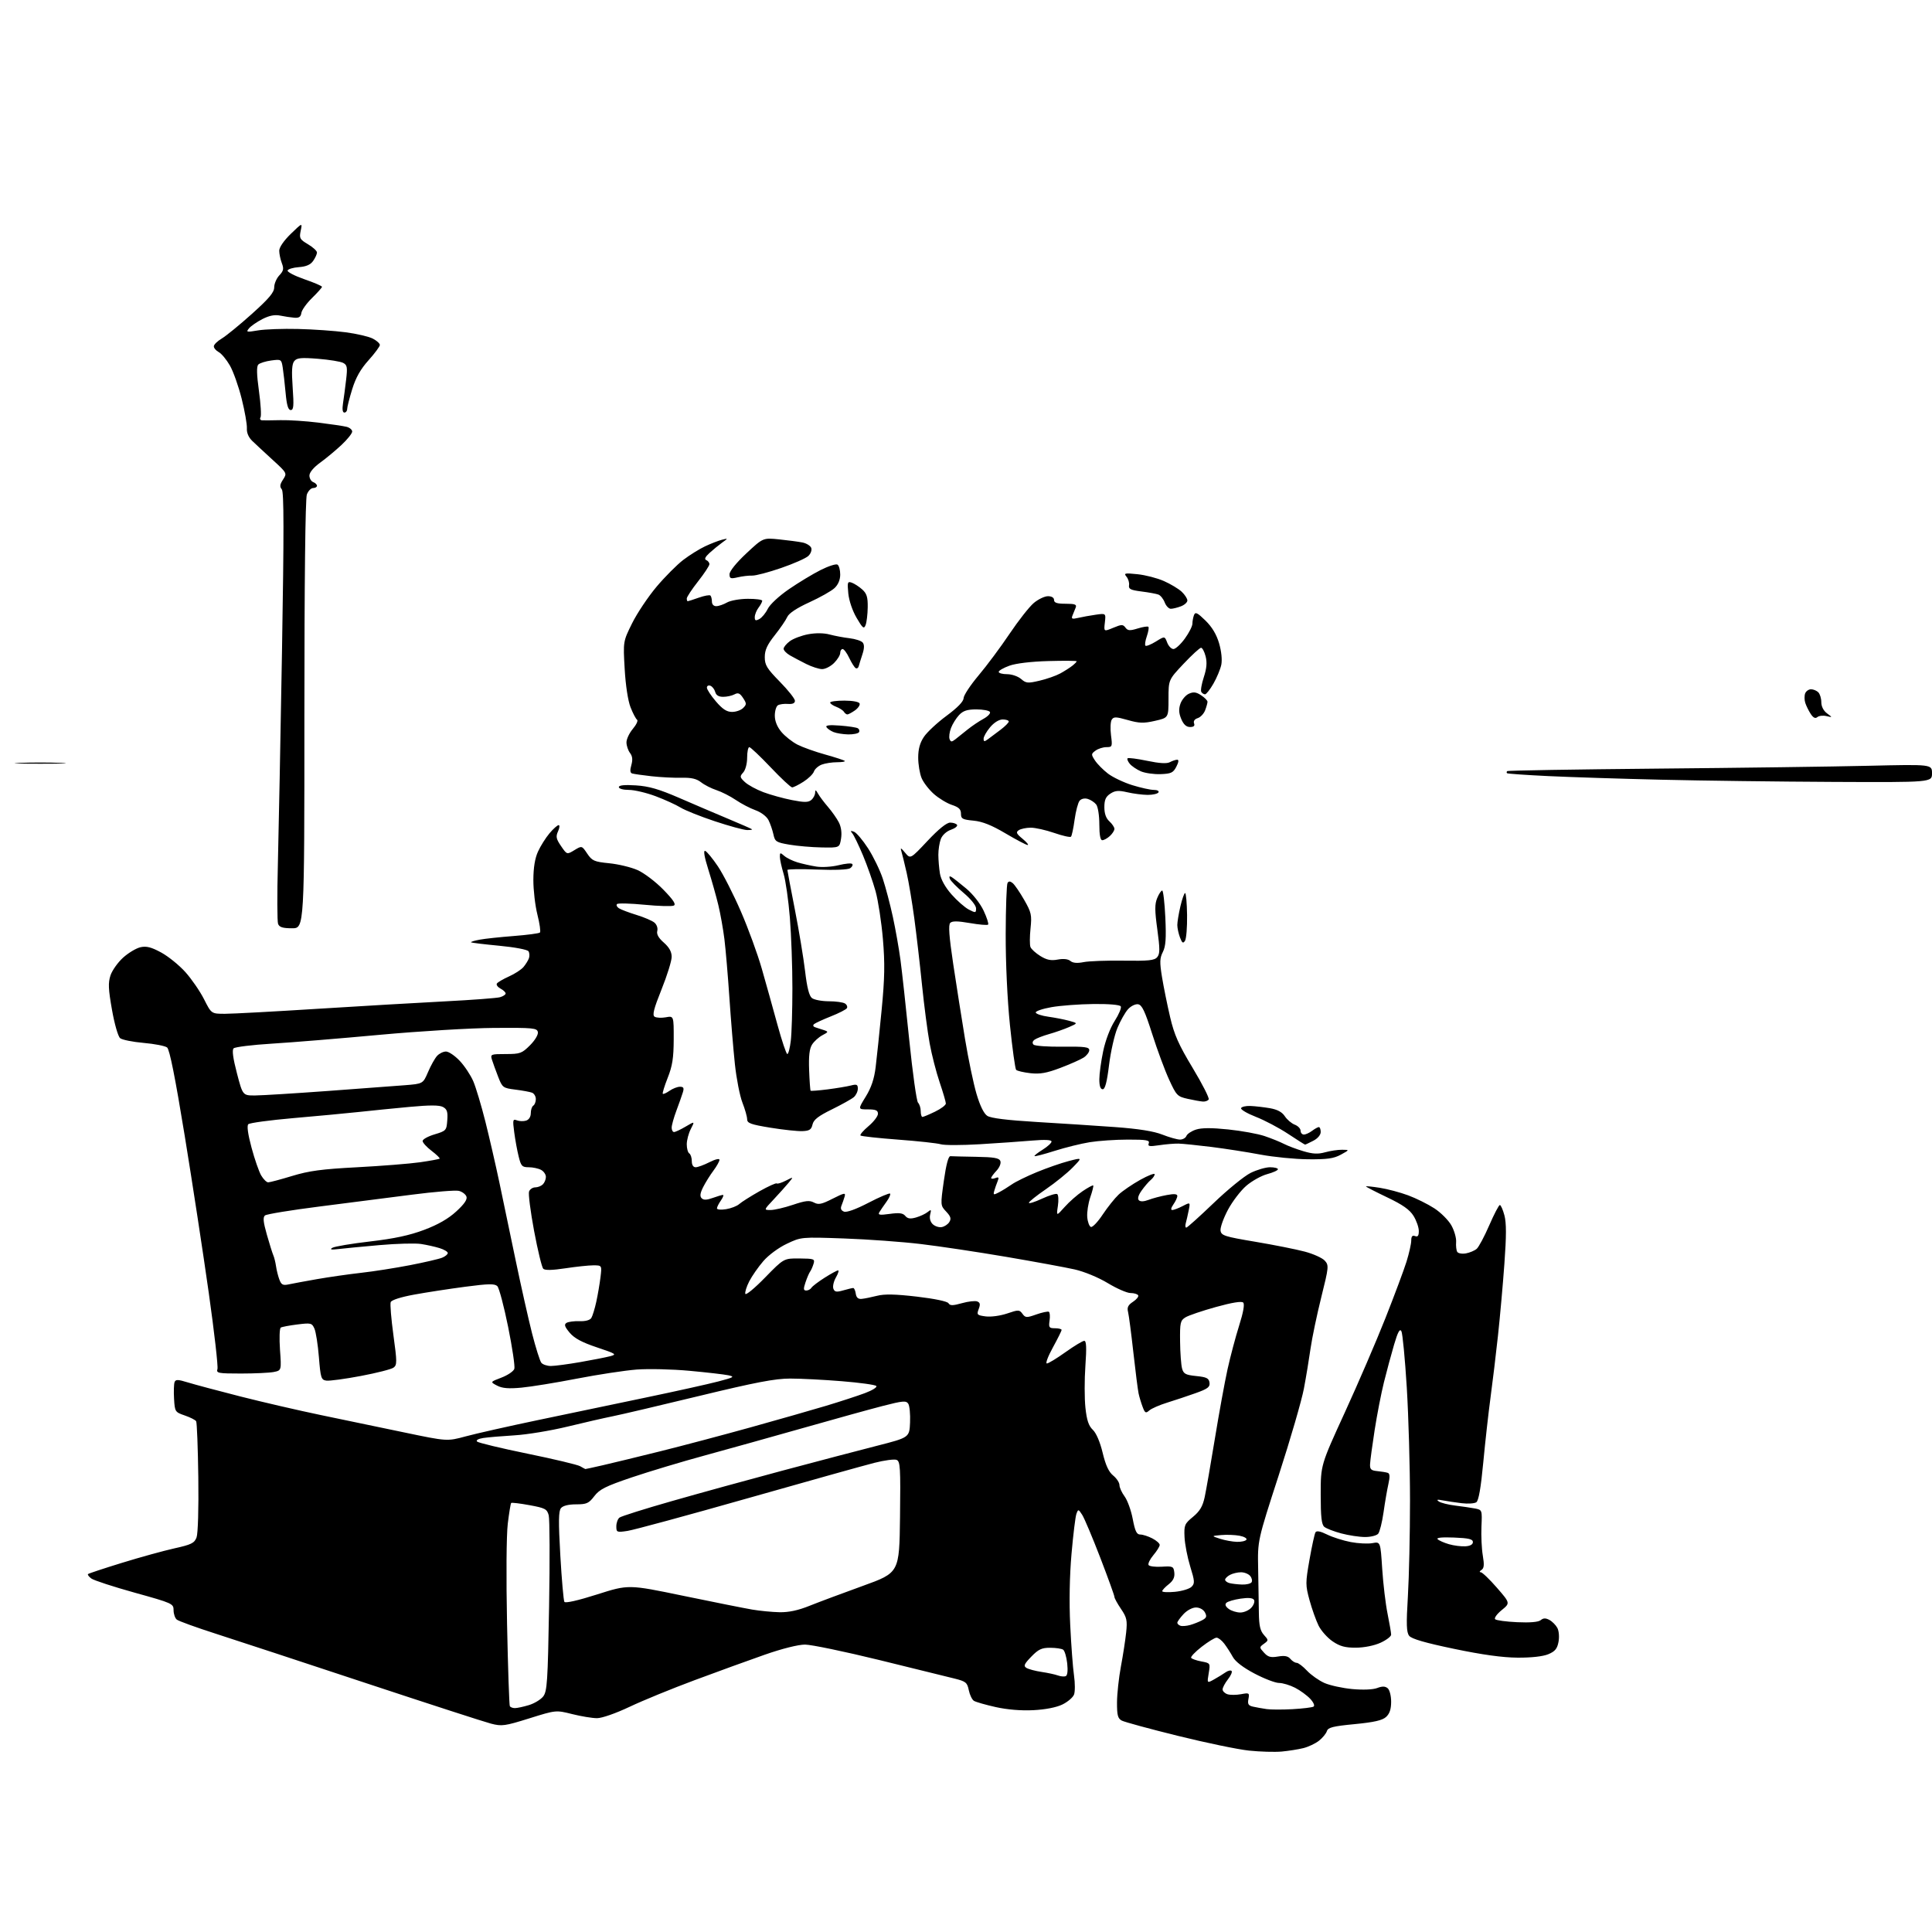 <?xml version="1.0" encoding="UTF-8" standalone="no"?>
<!-- Filename: 77911075b7e9ca2106a12e6b0f2e1a535b521de7fe96fed9e559f1df41aad079.svg -->
<!-- Created with https://svgstud.io -->
<svg
  version="1.1"
  xmlns="http://www.w3.org/2000/svg"
  xmlns:xlink="http://www.w3.org/1999/xlink"
  xmlns:svg="http://www.w3.org/2000/svg"
  xmlns:rdf="http://www.w3.org/1999/02/22-rdf-syntax-ns#"
  xmlns:cc="http://creativecommons.org/ns#"
  xmlns:dc="http://purl.org/dc/elements/1.1/"
  viewBox="0 0 768 768"
  width="768"
  height="768"
  role="img"
  aria-labelledby="titleID descID"
>
  <title id="titleID">love couple on a bench at the seaside</title>
  <desc id="descID">AI-generated SVG illustration: love couple on a bench at the seaside, created on https://svgstud.io</desc>

  <rect width="100%" height="100%" fill="white" />


  <path stroke="none" fill="black" fill-rule="evenodd" d="M509.50,696.27C506.75,696.52 500.90,696.35 496.49,695.89C492.09,695.43 479.34,692.78 468.16,690.01C456.98,687.25 446.97,684.52 445.92,683.96C444.34,683.11 444.01,681.84 444.03,676.71C444.05,673.30 444.75,666.90 445.57,662.50C446.40,658.10 447.34,652.01 447.66,648.97C448.17,644.12 447.92,642.97 445.62,639.58C444.18,637.46 443.00,635.30 443.00,634.78C443.00,634.26 440.46,627.23 437.36,619.17C434.25,611.10 431.02,603.44 430.17,602.14C428.69,599.87 428.60,599.86 427.90,601.75C427.49,602.84 426.62,609.98 425.95,617.61C425.18,626.37 424.98,636.85 425.43,646.00C425.81,653.98 426.49,662.98 426.93,666.00C427.37,669.02 427.38,672.44 426.95,673.60C426.52,674.75 424.44,676.53 422.33,677.56C419.95,678.72 415.57,679.58 410.77,679.82C405.89,680.07 400.36,679.61 395.77,678.58C391.77,677.69 387.89,676.57 387.15,676.11C386.41,675.64 385.49,673.74 385.11,671.88C384.49,668.83 383.94,668.38 379.46,667.26C376.73,666.58 363.25,663.26 349.50,659.88C335.75,656.51 322.48,653.75 320.00,653.75C317.32,653.75 310.85,655.37 304.00,657.77C297.68,659.98 285.15,664.53 276.16,667.88C267.17,671.22 255.52,675.99 250.28,678.48C244.76,681.09 239.29,683.00 237.32,683.00C235.45,683.00 231.01,682.27 227.46,681.38C221.00,679.76 221.00,679.76 210.43,683.07C200.67,686.12 199.50,686.29 195.18,685.17C192.61,684.51 170.25,677.26 145.50,669.07C120.75,660.87 93.98,652.07 86.02,649.51C78.06,646.96 70.97,644.39 70.27,643.81C69.57,643.23 69.00,641.55 69.00,640.08C69.00,637.48 68.56,637.28 53.57,633.12C45.09,630.76 37.32,628.23 36.32,627.49C35.32,626.76 34.73,625.96 35.00,625.71C35.28,625.46 41.35,623.45 48.50,621.25C55.65,619.04 65.02,616.46 69.32,615.50C76.06,614.01 77.27,613.41 78.13,611.17C78.70,609.66 79.00,599.63 78.83,587.22C78.67,575.49 78.29,565.47 77.97,564.96C77.66,564.45 75.63,563.42 73.45,562.67C69.59,561.34 69.49,561.19 69.19,556.02C69.02,553.12 69.12,550.14 69.40,549.40C69.82,548.30 70.75,548.33 74.71,549.55C77.34,550.36 86.70,552.86 95.50,555.10C104.30,557.34 118.70,560.67 127.50,562.50C136.30,564.32 151.20,567.43 160.62,569.40C177.74,572.98 177.74,572.98 185.12,570.98C189.18,569.88 201.95,567.00 213.50,564.58C225.05,562.15 244.40,558.11 256.50,555.59C268.60,553.07 281.65,550.17 285.50,549.16C291.79,547.51 292.20,547.26 289.50,546.69C287.85,546.34 280.89,545.54 274.03,544.91C267.18,544.28 257.73,544.06 253.03,544.42C248.34,544.79 237.69,546.41 229.37,548.02C221.05,549.64 211.12,551.25 207.30,551.61C202.15,552.09 199.65,551.88 197.59,550.80C194.81,549.34 194.81,549.34 199.36,547.61C201.86,546.65 204.16,545.09 204.46,544.13C204.76,543.17 203.65,535.67 201.99,527.46C200.33,519.26 198.40,511.97 197.70,511.27C196.66,510.24 194.25,510.28 184.96,511.50C178.66,512.33 169.53,513.73 164.67,514.62C159.30,515.60 155.64,516.78 155.31,517.62C155.02,518.39 155.51,524.30 156.39,530.75C157.85,541.39 157.86,542.61 156.44,543.65C155.59,544.29 149.73,545.78 143.43,546.97C137.13,548.16 130.97,548.99 129.74,548.82C127.67,548.52 127.44,547.80 126.77,539.50C126.37,534.55 125.57,529.44 124.99,528.14C124.00,525.92 123.60,525.82 118.22,526.49C115.07,526.88 112.10,527.44 111.61,527.74C111.12,528.04 110.99,532.00 111.30,536.53C111.89,544.77 111.89,544.77 108.82,545.39C107.13,545.72 101.28,546.00 95.81,546.00C86.69,546.00 85.91,545.85 86.44,544.20C86.75,543.21 85.20,529.60 82.99,513.95C80.78,498.30 76.48,470.20 73.43,451.50C69.63,428.23 67.42,417.15 66.42,416.38C65.62,415.76 61.42,414.95 57.09,414.57C52.76,414.19 48.56,413.35 47.76,412.69C46.94,412.02 45.52,407.10 44.52,401.42C43.06,393.19 42.95,390.69 43.92,387.74C44.58,385.76 46.84,382.57 48.94,380.67C51.05,378.77 54.17,376.90 55.87,376.53C58.23,376.01 60.16,376.51 64.08,378.64C66.89,380.17 71.22,383.67 73.69,386.42C76.16,389.17 79.50,394.03 81.11,397.21C84.03,403.00 84.03,403.00 89.44,403.00C92.41,403.00 108.94,402.11 126.17,401.02C143.40,399.94 166.28,398.60 177.00,398.05C187.72,397.50 197.51,396.76 198.75,396.41C199.99,396.06 201.00,395.39 201.00,394.92C201.00,394.45 200.09,393.58 198.97,392.99C197.86,392.39 197.20,391.49 197.51,390.98C197.83,390.47 199.98,389.21 202.29,388.17C204.61,387.14 207.22,385.44 208.10,384.40C208.98,383.35 209.95,381.78 210.26,380.91C210.56,380.03 210.49,378.79 210.09,378.15C209.69,377.49 204.62,376.53 198.48,375.95C192.49,375.38 187.43,374.77 187.25,374.58C187.06,374.39 188.59,373.92 190.64,373.54C192.69,373.15 198.79,372.50 204.19,372.08C209.60,371.66 214.30,371.04 214.64,370.69C214.98,370.35 214.53,367.15 213.63,363.58C212.73,360.01 212.01,353.81 212.02,349.79C212.04,344.90 212.64,341.18 213.87,338.50C214.87,336.30 216.93,333.04 218.43,331.25C219.94,329.46 221.58,328.00 222.07,328.00C222.56,328.00 222.45,329.11 221.83,330.47C220.88,332.55 221.07,333.48 223.04,336.35C225.37,339.75 225.37,339.75 228.33,337.95C231.30,336.14 231.30,336.14 233.43,339.32C235.37,342.20 236.20,342.56 242.18,343.16C245.82,343.52 250.89,344.74 253.45,345.88C256.01,347.01 260.61,350.49 263.66,353.62C267.65,357.71 268.83,359.49 267.85,359.98C267.11,360.35 261.89,360.21 256.26,359.66C250.62,359.11 245.68,358.98 245.28,359.38C244.88,359.78 245.22,360.53 246.03,361.05C246.84,361.57 249.97,362.76 253.00,363.69C256.02,364.62 259.24,365.99 260.14,366.75C261.07,367.52 261.56,368.95 261.28,370.05C260.93,371.36 261.77,372.86 263.89,374.71C266.03,376.60 267.00,378.35 267.00,380.36C267.00,381.96 265.19,387.79 262.97,393.31C259.87,401.04 259.24,403.53 260.22,404.16C260.93,404.60 262.93,404.71 264.67,404.39C267.83,403.81 267.83,403.81 267.81,413.15C267.78,420.57 267.29,423.73 265.42,428.45C264.13,431.72 263.25,434.58 263.47,434.80C263.69,435.02 264.90,434.48 266.16,433.60C267.42,432.72 269.28,432.00 270.29,432.00C271.74,432.00 271.99,432.48 271.44,434.25C271.06,435.49 269.91,438.75 268.88,441.50C267.85,444.25 267.00,447.29 267.00,448.25C267.00,449.21 267.42,450.00 267.94,450.00C268.46,450.00 270.54,449.03 272.55,447.84C276.22,445.67 276.22,445.67 274.61,448.79C273.72,450.50 273.00,453.25 273.00,454.89C273.00,456.54 273.45,458.16 274.00,458.50C274.55,458.84 275.00,460.22 275.00,461.56C275.00,463.09 275.57,464.00 276.54,464.00C277.39,464.00 279.86,463.09 282.04,461.98C284.32,460.82 286.00,460.42 286.00,461.05C286.00,461.64 284.93,463.57 283.62,465.32C282.31,467.07 280.47,470.01 279.53,471.86C278.31,474.29 278.13,475.53 278.92,476.32C279.70,477.10 280.93,477.06 283.32,476.20C285.15,475.54 286.97,475.00 287.38,475.00C287.78,475.00 287.41,476.00 286.56,477.22C285.70,478.44 285.00,479.85 285.00,480.35C285.00,480.85 286.63,481.00 288.62,480.67C290.62,480.35 292.98,479.43 293.87,478.62C294.77,477.82 298.38,475.54 301.89,473.55C305.41,471.57 308.50,470.17 308.77,470.43C309.04,470.70 310.66,470.20 312.38,469.32C315.50,467.73 315.50,467.73 313.53,470.11C312.45,471.43 309.77,474.41 307.58,476.75C303.58,481.00 303.58,481.00 306.32,481.00C307.83,481.00 311.83,480.07 315.21,478.93C320.16,477.26 321.79,477.08 323.54,478.02C325.35,478.99 326.59,478.74 330.99,476.50C335.66,474.14 336.22,474.04 335.75,475.66C335.46,476.67 334.90,478.28 334.51,479.24C334.02,480.42 334.34,481.19 335.50,481.64C336.56,482.04 340.26,480.71 345.24,478.12C349.66,475.82 353.52,474.19 353.82,474.48C354.11,474.78 353.46,476.26 352.36,477.76C351.27,479.27 350.01,481.11 349.56,481.86C348.90,482.97 349.66,483.10 353.69,482.54C357.47,482.02 358.93,482.21 359.87,483.35C360.80,484.46 361.86,484.61 364.15,483.96C365.82,483.48 367.90,482.50 368.77,481.79C370.14,480.67 370.27,480.80 369.76,482.77C369.41,484.15 369.78,485.63 370.71,486.57C371.56,487.42 373.16,487.97 374.27,487.80C375.39,487.64 376.78,486.73 377.36,485.79C378.20,484.46 377.94,483.56 376.12,481.63C373.82,479.18 373.82,479.13 375.20,469.34C376.10,462.96 377.01,459.54 377.79,459.60C378.46,459.65 383.06,459.77 388.03,459.85C395.17,459.97 397.19,460.32 397.66,461.55C397.99,462.43 397.33,464.08 396.13,465.37C394.96,466.61 394.00,467.92 394.00,468.28C394.00,468.64 394.75,468.65 395.67,468.30C397.01,467.78 397.19,468.04 396.56,469.58C396.13,470.63 395.53,472.34 395.24,473.36C394.76,475.04 394.95,475.10 397.10,473.97C398.42,473.28 400.72,471.86 402.21,470.82C403.70,469.77 408.17,467.58 412.13,465.95C416.09,464.31 421.80,462.33 424.82,461.54C430.30,460.11 430.30,460.11 426.40,464.11C424.25,466.31 419.46,470.19 415.75,472.73C412.04,475.27 409.00,477.70 409.00,478.13C409.00,478.56 411.33,477.83 414.18,476.51C417.03,475.19 419.76,474.35 420.25,474.66C420.74,474.96 420.87,477.07 420.53,479.35C419.91,483.50 419.91,483.50 423.21,479.80C425.02,477.76 428.24,474.93 430.37,473.50C432.49,472.07 434.39,471.05 434.57,471.24C434.76,471.43 434.23,473.55 433.40,475.95C432.58,478.36 432.03,481.90 432.20,483.83C432.36,485.77 433.02,487.52 433.66,487.73C434.30,487.94 436.41,485.72 438.34,482.80C440.28,479.89 443.13,476.31 444.68,474.86C446.23,473.41 450.09,470.78 453.25,469.01C456.41,467.25 459.00,466.25 459.00,466.78C459.00,467.32 458.30,468.33 457.45,469.04C456.60,469.74 454.97,471.63 453.83,473.24C452.50,475.10 452.10,476.50 452.71,477.11C453.33,477.73 454.73,477.67 456.59,476.96C458.19,476.35 461.41,475.49 463.75,475.06C466.75,474.49 468.00,474.60 468.00,475.41C468.00,476.04 467.30,477.56 466.44,478.78C465.50,480.13 465.32,481.00 465.99,481.00C466.60,481.00 468.47,480.29 470.15,479.42C473.19,477.85 473.19,477.85 472.52,481.17C472.15,483.00 471.63,485.29 471.36,486.25C471.09,487.21 471.18,488.00 471.56,488.00C471.95,488.00 476.83,483.61 482.42,478.25C488.00,472.89 494.63,467.49 497.14,466.25C499.66,465.01 503.13,464.00 504.86,464.00C506.59,464.00 508.00,464.36 508.00,464.79C508.00,465.23 506.09,466.10 503.75,466.73C501.41,467.35 497.67,469.44 495.43,471.36C493.19,473.28 489.90,477.59 488.11,480.94C486.33,484.29 485.01,488.01 485.18,489.19C485.47,491.15 486.77,491.57 499.00,493.62C506.43,494.87 515.28,496.63 518.68,497.54C522.08,498.44 525.65,500.06 526.61,501.12C528.29,502.98 528.23,503.61 525.20,515.78C523.46,522.78 521.56,531.88 520.97,536.00C520.39,540.12 519.20,547.33 518.32,552.00C517.44,556.67 512.94,572.17 508.32,586.43C499.91,612.37 499.91,612.37 500.13,623.43C500.25,629.52 500.38,637.49 500.42,641.13C500.48,646.19 500.96,648.27 502.42,649.90C504.31,652.00 504.31,652.06 502.43,653.43C500.56,654.80 500.56,654.86 502.47,656.96C504.03,658.69 505.11,658.99 508.03,658.49C510.67,658.05 512.01,658.31 512.95,659.44C513.66,660.30 514.78,661.00 515.44,661.00C516.09,661.00 517.95,662.41 519.56,664.13C521.18,665.85 524.30,668.05 526.50,669.02C528.70,669.98 533.68,671.07 537.57,671.43C541.82,671.82 545.76,671.66 547.44,671.02C549.47,670.25 550.62,670.27 551.62,671.10C552.39,671.74 553.00,674.10 553.00,676.47C553.00,679.44 552.40,681.23 550.97,682.53C549.48,683.88 546.20,684.62 538.48,685.37C529.85,686.20 527.92,686.69 527.45,688.16C527.14,689.14 525.72,690.86 524.31,691.97C522.90,693.08 520.11,694.40 518.12,694.90C516.13,695.40 512.25,696.01 509.50,696.27zM513.84,679.42C517.87,679.19 521.62,678.74 522.16,678.40C522.73,678.05 522.15,676.72 520.83,675.30C519.55,673.93 516.83,671.95 514.79,670.90C512.75,669.86 509.89,669.00 508.44,669.00C506.98,669.00 502.61,667.33 498.73,665.29C494.25,662.94 491.08,660.52 490.08,658.69C489.21,657.10 487.68,654.72 486.68,653.40C485.68,652.08 484.29,651.00 483.59,651.00C482.90,651.00 480.24,652.63 477.68,654.62C475.12,656.61 473.24,658.59 473.50,659.01C473.77,659.43 475.59,660.08 477.57,660.45C481.13,661.11 481.15,661.15 480.48,665.14C479.80,669.16 479.80,669.16 482.65,667.57C484.22,666.69 486.27,665.43 487.20,664.77C488.14,664.11 489.20,663.87 489.57,664.23C489.93,664.60 489.28,666.10 488.11,667.58C486.95,669.06 486.00,670.85 486.00,671.57C486.00,672.28 486.88,673.14 487.96,673.49C489.03,673.83 491.45,673.82 493.33,673.47C496.58,672.86 496.73,672.95 496.27,675.37C495.88,677.42 496.24,678.01 498.14,678.43C499.44,678.72 501.85,679.15 503.50,679.39C505.15,679.63 509.80,679.64 513.84,679.42zM204.69,679.00C205.56,679.00 208.04,678.47 210.20,677.82C212.37,677.17 214.93,675.63 215.91,674.39C217.50,672.37 217.75,668.65 218.27,638.62C218.59,620.18 218.52,603.86 218.12,602.35C217.45,599.86 216.71,599.47 210.50,598.33C206.71,597.63 203.43,597.24 203.20,597.46C202.98,597.69 202.37,601.39 201.85,605.69C201.30,610.21 201.18,626.96 201.56,645.50C201.92,663.10 202.42,677.84 202.67,678.25C202.92,678.66 203.83,679.00 204.69,679.00zM423.62,666.31C424.33,666.04 424.55,664.18 424.23,661.19C423.94,658.61 423.21,656.17 422.61,655.77C422.00,655.36 419.68,655.02 417.45,655.02C414.11,655.00 412.79,655.62 409.96,658.54C407.12,661.48 406.78,662.25 408.01,663.01C408.83,663.52 411.52,664.24 414.00,664.61C416.48,664.98 419.40,665.61 420.50,666.01C421.60,666.41 423.00,666.55 423.62,666.31zM603.28,658.94C597.32,658.91 589.20,657.78 578.00,655.44C566.45,653.03 561.10,651.48 560.16,650.25C559.08,648.85 558.98,645.69 559.66,634.50C560.12,626.80 560.50,609.70 560.50,596.50C560.50,583.30 559.92,563.10 559.22,551.60C558.51,540.11 557.54,530.01 557.07,529.16C556.44,528.03 555.65,529.48 554.16,534.55C553.04,538.37 551.22,545.10 550.13,549.50C549.04,553.90 547.38,562.45 546.44,568.50C545.50,574.55 544.68,580.62 544.62,582.00C544.52,584.08 545.01,584.55 547.50,584.79C549.15,584.95 551.02,585.26 551.66,585.48C552.49,585.76 552.56,587.03 551.91,589.92C551.41,592.14 550.54,597.20 549.98,601.16C549.42,605.11 548.46,608.94 547.86,609.67C547.25,610.40 544.90,610.99 542.63,610.99C540.36,610.98 536.11,610.34 533.19,609.56C530.28,608.79 527.24,607.61 526.44,606.95C525.34,606.03 525.00,603.03 525.00,594.07C525.00,582.38 525.00,582.38 534.60,561.44C539.88,549.92 547.13,533.08 550.72,524.00C554.31,514.92 558.09,504.80 559.12,501.50C560.14,498.20 560.99,494.44 560.99,493.14C561.00,491.46 561.43,490.95 562.50,491.36C563.60,491.78 564.00,491.24 564.00,489.34C564.00,487.91 563.06,485.21 561.91,483.35C560.37,480.86 557.62,478.92 551.41,475.96C546.78,473.75 543.00,471.80 543.00,471.62C543.00,471.45 545.47,471.69 548.50,472.17C551.52,472.64 556.59,473.99 559.75,475.16C562.91,476.33 567.60,478.66 570.17,480.33C572.73,481.99 575.78,485.04 576.94,487.10C578.10,489.16 578.95,492.13 578.83,493.70C578.71,495.27 578.91,497.05 579.28,497.64C579.65,498.24 581.20,498.51 582.73,498.24C584.25,497.96 586.17,497.15 587.00,496.44C587.83,495.72 590.08,491.51 592.00,487.08C593.92,482.65 595.82,479.02 596.21,479.01C596.60,479.01 597.42,480.84 598.02,483.09C598.83,486.07 598.83,491.30 598.02,502.34C597.42,510.68 596.27,523.58 595.46,531.00C594.66,538.42 593.33,549.45 592.51,555.50C591.69,561.55 590.39,573.19 589.62,581.37C588.67,591.48 587.78,596.54 586.86,597.17C586.11,597.68 583.48,597.85 581.00,597.54C578.52,597.24 575.15,596.73 573.50,596.42C571.30,596.00 570.89,596.11 571.95,596.86C572.75,597.41 575.68,598.15 578.45,598.49C581.23,598.83 584.78,599.35 586.35,599.65C589.17,600.20 589.19,600.25 588.90,606.85C588.74,610.51 588.98,615.69 589.44,618.36C590.07,622.10 589.94,623.42 588.88,624.10C588.12,624.58 588.00,624.98 588.60,624.98C589.21,624.99 592.10,627.76 595.03,631.13C600.36,637.26 600.36,637.26 596.94,640.05C595.05,641.59 593.88,643.22 594.34,643.67C594.79,644.12 598.73,644.65 603.10,644.85C608.22,645.09 611.54,644.80 612.45,644.04C613.50,643.17 614.41,643.15 615.91,643.95C617.04,644.55 618.46,645.98 619.07,647.13C619.70,648.31 619.90,650.72 619.53,652.68C619.02,655.41 618.15,656.46 615.47,657.58C613.35,658.46 608.74,658.98 603.28,658.94zM538.98,654.98C534.70,655.00 532.63,654.43 529.74,652.47C527.68,651.07 525.18,648.26 524.16,646.22C523.15,644.17 521.53,639.64 520.57,636.14C518.92,630.10 518.92,629.27 520.55,619.97C521.50,614.58 522.57,609.69 522.93,609.11C523.37,608.40 524.92,608.70 527.54,610.00C529.72,611.08 533.95,612.42 536.94,612.99C539.93,613.56 543.81,613.75 545.56,613.42C548.75,612.82 548.75,612.82 549.45,623.66C549.84,629.62 550.79,637.65 551.58,641.50C552.36,645.35 553.00,649.08 553.00,649.80C553.00,650.51 551.09,651.97 548.75,653.03C546.23,654.17 542.25,654.97 538.98,654.98zM473.11,645.96C474.55,645.55 476.69,644.70 477.87,644.07C479.63,643.13 479.83,642.55 478.98,640.96C478.36,639.81 476.89,639.00 475.42,639.00C473.98,639.00 471.85,640.14 470.45,641.65C469.10,643.10 468.00,644.64 468.00,645.06C468.00,645.49 468.56,646.03 469.25,646.26C469.94,646.50 471.67,646.36 473.11,645.96zM309.83,640.88C313.50,640.96 317.24,640.17 321.83,638.32C325.50,636.85 335.02,633.29 343.00,630.41C357.50,625.17 357.50,625.17 357.77,603.06C358.01,583.27 357.87,580.89 356.39,580.32C355.48,579.97 351.53,580.49 347.62,581.49C343.70,582.48 321.02,588.82 297.20,595.59C273.39,602.36 251.90,608.19 249.45,608.56C245.20,609.20 245.00,609.12 245.00,606.74C245.00,605.37 245.56,603.81 246.25,603.27C246.94,602.73 256.27,599.79 267.00,596.73C277.73,593.66 297.52,588.21 311.00,584.61C324.48,581.01 341.35,576.57 348.50,574.75C361.50,571.43 361.50,571.43 361.76,565.46C361.90,562.18 361.58,558.83 361.05,558.01C360.21,556.71 358.90,556.83 350.79,558.92C345.68,560.24 331.47,564.17 319.22,567.66C306.96,571.14 289.41,576.04 280.22,578.55C271.02,581.05 257.93,584.99 251.12,587.29C240.76,590.80 238.32,592.02 236.25,594.74C234.06,597.61 233.20,598.00 229.00,598.00C225.99,598.00 223.79,598.55 223.00,599.50C222.02,600.68 221.96,604.78 222.74,618.39C223.29,627.95 224.02,636.22 224.35,636.76C224.73,637.37 229.78,636.23 237.40,633.80C249.83,629.84 249.83,629.84 271.66,634.37C283.67,636.86 295.98,639.31 299.00,639.83C302.02,640.34 306.90,640.82 309.83,640.88zM493.04,641.00C494.50,641.00 496.48,640.13 497.44,639.06C498.41,638.00 498.87,636.60 498.48,635.97C498.00,635.19 496.23,635.03 493.13,635.49C490.58,635.86 488.05,636.61 487.50,637.15C486.84,637.80 487.15,638.62 488.44,639.57C489.51,640.36 491.58,641.00 493.04,641.00zM467.07,632.77C469.87,632.50 472.83,631.60 473.66,630.77C475.00,629.43 474.94,628.55 473.13,622.70C472.02,619.08 471.00,613.83 470.87,611.03C470.65,606.26 470.88,605.72 474.24,602.96C476.97,600.70 478.09,598.81 478.89,595.08C479.47,592.38 481.29,581.92 482.94,571.84C484.59,561.75 486.85,549.37 487.96,544.33C489.07,539.28 491.15,531.47 492.57,526.96C494.25,521.65 494.82,518.42 494.19,517.79C493.56,517.16 489.74,517.78 483.36,519.55C477.94,521.05 472.49,522.90 471.25,523.66C469.20,524.93 469.01,525.76 469.10,533.27C469.15,537.80 469.51,542.62 469.89,544.00C470.48,546.14 471.30,546.57 475.54,547.00C479.63,547.41 480.55,547.87 480.80,549.61C481.05,551.36 480.12,552.07 475.30,553.79C472.11,554.93 467.02,556.63 464.00,557.56C460.98,558.49 457.77,559.89 456.88,560.66C455.46,561.90 455.15,561.74 454.22,559.28C453.64,557.75 452.91,555.35 452.61,553.94C452.31,552.53 451.37,545.19 450.53,537.63C449.69,530.07 448.74,522.82 448.42,521.52C447.96,519.72 448.43,518.76 450.40,517.47C451.82,516.54 452.74,515.38 452.43,514.89C452.13,514.40 450.76,514.00 449.39,514.00C448.01,514.00 443.95,512.23 440.36,510.06C436.60,507.79 431.00,505.48 427.16,504.61C423.50,503.79 411.27,501.54 400.00,499.62C388.73,497.70 373.43,495.40 366.00,494.52C358.57,493.63 344.85,492.64 335.49,492.31C318.51,491.71 318.47,491.72 312.77,494.42C309.51,495.96 305.50,498.92 303.44,501.31C301.45,503.61 298.94,507.22 297.85,509.32C296.77,511.43 296.06,513.68 296.28,514.32C296.49,514.97 300.02,512.06 304.12,507.85C311.58,500.21 311.58,500.21 317.80,500.26C323.65,500.32 323.99,500.45 323.39,502.41C323.04,503.56 322.43,504.95 322.02,505.50C321.62,506.05 320.80,507.96 320.20,509.75C319.31,512.38 319.37,513.00 320.49,513.00C321.26,513.00 322.19,512.51 322.56,511.90C322.93,511.30 325.30,509.50 327.82,507.90C330.33,506.31 332.73,505.00 333.15,505.00C333.57,505.00 333.18,506.27 332.28,507.83C331.39,509.39 330.94,511.39 331.28,512.28C331.78,513.59 332.50,513.72 335.19,512.95C337.00,512.43 338.80,512.00 339.17,512.00C339.55,512.00 340.00,513.01 340.18,514.25C340.40,515.80 341.12,516.45 342.50,516.33C343.60,516.23 346.34,515.68 348.59,515.11C351.57,514.34 355.85,514.43 364.47,515.43C371.49,516.25 376.58,517.31 377.04,518.06C377.66,519.06 378.72,519.06 382.37,518.04C384.88,517.33 387.62,517.02 388.45,517.34C389.62,517.79 389.76,518.50 389.05,520.36C388.19,522.63 388.38,522.83 391.81,523.29C393.90,523.56 397.59,523.06 400.33,522.14C404.86,520.60 405.23,520.60 406.44,522.25C407.63,523.87 408.06,523.89 411.97,522.51C414.30,521.69 416.54,521.22 416.94,521.46C417.34,521.71 417.47,523.28 417.22,524.96C416.82,527.69 417.04,528.00 419.39,528.00C420.82,528.00 422.00,528.30 422.00,528.67C422.00,529.03 420.43,532.18 418.52,535.67C416.60,539.15 415.53,542.00 416.14,542.00C416.75,542.00 420.08,539.98 423.55,537.50C427.02,535.02 430.38,533.00 431.01,533.00C431.85,533.00 431.97,535.70 431.46,542.93C431.07,548.39 431.08,555.88 431.47,559.57C432.01,564.58 432.75,566.80 434.42,568.38C435.78,569.68 437.29,573.21 438.32,577.50C439.51,582.45 440.73,585.10 442.50,586.54C443.87,587.66 445.00,589.36 445.00,590.33C445.00,591.29 445.92,593.33 447.05,594.86C448.18,596.39 449.64,600.42 450.28,603.82C451.21,608.70 451.84,610.00 453.28,610.00C454.28,610.00 456.43,610.69 458.05,611.53C459.67,612.36 461.00,613.54 461.00,614.13C461.00,614.73 459.87,616.55 458.49,618.19C457.11,619.83 456.25,621.60 456.58,622.13C456.90,622.65 459.27,622.95 461.83,622.79C466.22,622.52 466.52,622.66 466.81,625.13C467.02,627.00 466.36,628.36 464.56,629.78C463.15,630.88 462.00,632.12 462.00,632.52C462.00,632.92 464.28,633.04 467.07,632.77zM493.69,629.88C495.45,629.95 497.17,629.53 497.53,628.96C497.88,628.38 497.63,627.26 496.96,626.46C496.30,625.66 494.66,625.00 493.31,625.00C491.97,625.00 490.00,625.47 488.93,626.04C487.87,626.60 487.00,627.47 487.00,627.96C487.00,628.45 487.79,629.06 488.75,629.31C489.71,629.56 491.94,629.82 493.69,629.88zM582.50,614.68C584.42,614.57 585.50,613.96 585.50,613.00C585.50,611.83 583.87,611.43 578.00,611.20C573.14,611.01 570.85,611.24 571.50,611.87C572.05,612.41 574.08,613.30 576.00,613.85C577.92,614.41 580.85,614.78 582.50,614.68zM491.69,612.91C493.45,612.96 495.15,612.57 495.47,612.05C495.79,611.53 494.56,610.82 492.73,610.48C490.91,610.14 487.63,610.01 485.46,610.21C481.50,610.56 481.50,610.56 485.00,611.69C486.93,612.31 489.94,612.86 491.69,612.91zM232.69,583.97C232.79,583.99 235.94,583.30 239.69,582.44C243.43,581.58 253.70,579.09 262.50,576.90C271.30,574.71 287.50,570.42 298.50,567.36C309.50,564.30 323.00,560.44 328.50,558.79C334.00,557.13 340.90,554.88 343.84,553.78C346.78,552.68 348.81,551.41 348.34,550.94C347.87,550.47 341.69,549.62 334.60,549.05C327.51,548.47 318.29,548.00 314.10,548.00C308.13,548.00 300.40,549.48 278.00,554.90C262.32,558.70 246.80,562.34 243.50,563.00C240.20,563.66 232.10,565.51 225.50,567.12C218.90,568.72 209.45,570.28 204.50,570.57C199.55,570.87 193.98,571.34 192.12,571.62C190.12,571.93 189.11,572.51 189.64,573.04C190.13,573.53 199.14,575.70 209.65,577.85C220.15,580.00 229.59,582.25 230.63,582.85C231.66,583.45 232.58,583.95 232.69,583.97zM218.99,543.00C220.50,543.00 225.73,542.31 230.62,541.46C235.50,540.61 240.85,539.56 242.50,539.13C245.31,538.40 244.97,538.18 237.28,535.60C231.33,533.61 228.34,532.00 226.46,529.78C224.46,527.39 224.17,526.51 225.19,525.87C225.91,525.42 228.23,525.11 230.34,525.19C232.70,525.28 234.51,524.79 235.06,523.92C235.54,523.14 236.43,520.25 237.03,517.50C237.63,514.75 238.38,510.36 238.70,507.75C239.28,503.00 239.28,503.00 235.89,502.99C234.03,502.99 229.00,503.52 224.73,504.17C219.52,504.96 216.62,505.02 215.95,504.35C215.40,503.80 213.76,497.03 212.31,489.31C210.87,481.59 209.96,474.53 210.31,473.63C210.65,472.74 211.76,472.00 212.77,472.00C213.78,472.00 215.14,471.46 215.80,470.80C216.46,470.14 217.00,468.81 217.00,467.84C217.00,466.86 216.13,465.60 215.07,465.04C214.00,464.47 211.81,464.00 210.18,464.00C207.55,464.00 207.12,463.55 206.18,459.75C205.59,457.41 204.80,453.06 204.41,450.09C203.76,445.14 203.85,444.73 205.49,445.36C206.48,445.74 208.12,445.78 209.14,445.46C210.27,445.10 211.00,443.93 211.00,442.49C211.00,441.19 211.45,439.84 212.00,439.50C212.55,439.16 213.00,437.99 213.00,436.91C213.00,435.82 212.32,434.68 211.49,434.36C210.66,434.04 207.68,433.49 204.87,433.14C199.93,432.52 199.70,432.35 198.01,428.00C197.05,425.52 195.95,422.49 195.56,421.25C194.89,419.08 195.10,419.00 201.03,419.00C206.74,419.00 207.46,418.74 210.68,415.52C212.68,413.52 214.01,411.29 213.81,410.27C213.49,408.65 211.98,408.51 196.48,408.61C187.05,408.68 166.83,409.90 151.00,411.35C135.32,412.80 116.06,414.38 108.18,414.86C100.30,415.34 93.41,416.19 92.86,416.74C92.19,417.41 92.63,420.70 94.18,426.62C96.50,435.50 96.50,435.50 101.50,435.46C104.25,435.44 117.07,434.64 130.00,433.70C142.93,432.75 156.80,431.71 160.83,431.40C168.15,430.82 168.15,430.82 170.15,426.16C171.24,423.60 172.86,420.71 173.73,419.75C174.60,418.79 176.20,418.00 177.29,418.00C178.37,418.00 180.83,419.66 182.75,421.70C184.67,423.73 187.09,427.39 188.14,429.82C189.18,432.25 191.34,439.47 192.95,445.87C194.55,452.27 197.05,463.12 198.50,470.00C199.95,476.88 202.87,490.82 204.98,501.00C207.10,511.18 210.03,524.22 211.49,529.99C212.96,535.76 214.63,541.05 215.20,541.74C215.78,542.43 217.48,543.00 218.99,543.00zM114.76,510.56C116.26,510.24 121.33,509.30 126.00,508.48C130.68,507.66 138.55,506.53 143.50,505.97C148.45,505.42 157.22,504.04 163.00,502.92C168.78,501.80 174.51,500.47 175.75,499.96C176.99,499.46 178.00,498.62 178.00,498.10C178.00,497.58 176.54,496.70 174.75,496.15C172.96,495.59 169.64,494.85 167.36,494.50C165.08,494.15 157.66,494.35 150.86,494.95C144.06,495.55 136.70,496.25 134.50,496.52C131.63,496.86 130.96,496.72 132.12,496.02C133.01,495.49 139.76,494.35 147.12,493.50C156.71,492.38 162.80,491.08 168.61,488.89C174.12,486.82 178.21,484.47 181.38,481.56C184.62,478.59 185.85,476.77 185.41,475.63C185.06,474.72 183.71,473.71 182.40,473.39C181.09,473.06 172.70,473.74 163.76,474.90C154.82,476.06 138.28,478.18 127.00,479.61C115.72,481.04 105.98,482.63 105.34,483.16C104.46,483.87 104.65,485.77 106.08,490.80C107.13,494.49 108.29,498.18 108.65,499.00C109.02,499.82 109.50,501.79 109.73,503.37C109.95,504.94 110.56,507.34 111.07,508.69C111.85,510.73 112.48,511.05 114.76,510.56zM106.60,470.00C107.25,470.00 111.54,468.86 116.14,467.46C122.85,465.42 127.96,464.73 142.00,464.00C151.62,463.49 162.85,462.60 166.94,462.02C171.03,461.43 174.55,460.78 174.76,460.58C174.96,460.37 173.53,458.98 171.57,457.48C169.60,455.99 168.00,454.22 168.00,453.56C168.00,452.89 170.14,451.71 172.75,450.93C177.35,449.55 177.51,449.36 177.80,445.31C178.05,441.95 177.71,440.92 176.08,440.04C174.63,439.27 170.84,439.26 162.78,440.01C156.57,440.59 147.45,441.50 142.50,442.04C137.55,442.57 125.89,443.67 116.58,444.47C107.28,445.28 99.23,446.37 98.70,446.90C98.09,447.51 98.55,450.86 99.98,456.18C101.21,460.76 102.94,465.74 103.82,467.25C104.71,468.76 105.96,470.00 106.60,470.00zM520.00,460.83C514.77,460.79 506.23,459.94 501.00,458.96C495.77,457.97 487.00,456.61 481.50,455.92C476.00,455.24 470.15,454.64 468.50,454.60C466.85,454.56 463.38,454.85 460.79,455.24C456.87,455.83 456.18,455.70 456.65,454.48C457.12,453.24 455.76,453.00 448.36,453.01C443.49,453.01 436.66,453.48 433.19,454.04C429.72,454.60 423.44,456.16 419.23,457.49C415.03,458.83 411.43,459.76 411.24,459.57C411.05,459.38 412.49,458.24 414.45,457.03C416.40,455.82 418.00,454.36 418.00,453.79C418.00,453.09 415.42,452.96 410.25,453.40C405.99,453.77 396.65,454.42 389.50,454.85C382.35,455.28 375.38,455.29 374.00,454.87C372.62,454.45 365.00,453.61 357.05,453.02C349.11,452.42 342.36,451.69 342.05,451.38C341.75,451.07 343.19,449.39 345.25,447.66C347.31,445.92 349.00,443.71 349.00,442.75C349.00,441.38 348.14,441.00 345.01,441.00C341.02,441.00 341.02,441.00 344.15,435.92C346.36,432.32 347.52,428.87 348.09,424.17C348.54,420.50 349.61,410.30 350.46,401.50C351.69,388.81 351.79,382.98 350.97,373.30C350.40,366.60 349.09,358.05 348.06,354.30C347.02,350.56 344.77,344.15 343.06,340.06C341.34,335.97 339.43,332.02 338.82,331.29C337.95,330.24 338.09,330.10 339.48,330.63C340.45,331.00 342.96,333.96 345.06,337.21C347.16,340.46 349.80,345.90 350.93,349.31C352.06,352.71 353.86,359.55 354.93,364.50C356.00,369.45 357.35,377.10 357.94,381.50C358.53,385.90 360.11,400.25 361.44,413.38C362.78,426.52 364.35,437.75 364.93,438.33C365.52,438.92 366.00,440.43 366.00,441.70C366.00,442.96 366.31,444.00 366.68,444.00C367.06,444.00 369.31,443.06 371.68,441.91C374.06,440.76 376.00,439.30 375.99,438.66C375.99,438.02 374.88,434.24 373.53,430.25C372.17,426.26 370.38,419.29 369.55,414.75C368.72,410.21 367.35,399.75 366.51,391.50C365.68,383.25 364.29,371.32 363.44,365.00C362.59,358.68 361.23,350.57 360.42,347.00C359.61,343.43 358.67,339.60 358.34,338.50C357.83,336.83 358.07,336.91 359.82,339.00C361.91,341.50 361.91,341.50 368.72,334.25C373.13,329.56 376.30,327.00 377.71,327.00C378.90,327.00 380.13,327.41 380.44,327.90C380.75,328.40 379.65,329.28 377.99,329.85C376.24,330.46 374.57,331.99 373.99,333.52C373.45,334.95 373.00,337.79 373.01,339.82C373.02,341.84 373.30,345.19 373.64,347.26C374.03,349.62 375.75,352.71 378.25,355.54C380.44,358.03 383.53,360.74 385.11,361.56C387.82,362.96 388.00,362.93 388.00,361.09C388.00,359.96 385.90,357.34 383.07,354.96C380.36,352.67 377.89,350.15 377.58,349.35C377.21,348.39 377.44,348.14 378.26,348.63C378.94,349.04 381.56,351.10 384.09,353.21C386.74,355.43 389.66,359.14 391.01,362.02C392.29,364.75 393.09,367.24 392.79,367.55C392.48,367.85 389.22,367.57 385.53,366.93C380.67,366.09 378.53,366.07 377.74,366.86C376.94,367.66 377.27,372.15 378.92,383.23C380.18,391.63 382.29,405.02 383.61,413.00C384.93,420.98 386.98,430.80 388.18,434.84C389.57,439.55 391.10,442.68 392.46,443.57C393.88,444.50 400.38,445.30 412.04,446.00C421.64,446.57 435.69,447.48 443.26,448.03C452.62,448.72 458.62,449.67 462.04,451.02C464.81,452.11 467.97,453.00 469.07,453.00C470.17,453.00 471.31,452.35 471.62,451.55C471.93,450.75 473.62,449.62 475.39,449.04C477.62,448.30 481.57,448.28 488.22,448.97C493.51,449.52 500.01,450.70 502.67,451.60C505.33,452.50 508.80,453.89 510.38,454.71C511.96,455.52 515.46,456.84 518.14,457.63C521.85,458.74 523.93,458.84 526.76,458.05C528.82,457.48 531.85,457.03 533.50,457.05C536.50,457.08 536.50,457.08 533.00,459.00C530.20,460.53 527.59,460.90 520.00,460.83zM518.79,455.00C518.62,455.00 515.56,453.07 511.99,450.70C508.42,448.34 502.69,445.31 499.24,443.97C495.80,442.63 493.15,441.07 493.34,440.52C493.53,439.96 495.22,439.56 497.09,439.64C498.97,439.72 502.44,440.12 504.82,440.53C507.78,441.05 509.64,442.05 510.74,443.73C511.63,445.08 513.40,446.58 514.67,447.07C515.95,447.55 517.00,448.64 517.00,449.48C517.00,450.31 517.59,451.00 518.31,451.00C519.03,451.00 520.49,450.34 521.56,449.53C522.63,448.72 523.84,448.05 524.25,448.03C524.66,448.01 525.00,448.89 525.00,449.97C525.00,451.15 523.81,452.57 522.05,453.47C520.43,454.31 518.96,455.00 518.79,455.00zM318.96,449.64C317.06,449.72 311.34,449.11 306.25,448.28C298.46,447.01 297.00,446.48 297.00,444.92C297.00,443.91 296.15,440.92 295.12,438.29C294.09,435.65 292.74,428.77 292.13,423.00C291.52,417.23 290.53,405.30 289.94,396.50C289.35,387.70 288.45,377.25 287.96,373.28C287.46,369.30 286.38,363.23 285.55,359.78C284.72,356.32 282.93,349.98 281.58,345.69C280.00,340.67 279.54,338.01 280.31,338.24C280.96,338.45 283.25,341.22 285.38,344.39C287.51,347.57 291.63,355.65 294.53,362.36C297.44,369.06 301.16,379.26 302.81,385.02C304.46,390.79 307.26,400.79 309.02,407.25C310.79,413.71 312.56,419.00 312.97,419.00C313.39,419.00 314.01,416.64 314.35,413.75C314.70,410.86 314.99,401.48 314.99,392.90C315.00,384.31 314.54,371.64 313.98,364.74C313.42,357.84 312.30,350.01 311.49,347.35C310.68,344.68 310.02,341.64 310.01,340.60C310.00,338.86 310.16,338.83 311.75,340.22C312.71,341.06 315.07,342.22 317.00,342.80C318.93,343.38 322.33,344.14 324.58,344.49C326.82,344.83 330.77,344.58 333.36,343.93C335.96,343.28 338.38,343.05 338.76,343.43C339.13,343.80 338.78,344.56 337.97,345.12C337.09,345.73 331.82,345.94 324.75,345.66C318.29,345.40 313.00,345.48 313.00,345.84C313.01,346.20 314.34,353.25 315.96,361.50C317.58,369.75 319.41,380.77 320.03,386.00C320.80,392.56 321.65,395.89 322.76,396.75C323.65,397.44 326.66,398.01 329.44,398.02C332.22,398.02 335.12,398.42 335.88,398.90C336.64,399.38 336.98,400.22 336.65,400.77C336.31,401.31 333.44,402.78 330.27,404.03C327.10,405.29 324.09,406.68 323.58,407.12C323.05,407.60 323.26,408.12 324.08,408.37C324.86,408.61 326.40,409.11 327.50,409.48C329.38,410.11 329.35,410.24 326.89,411.53C325.46,412.29 323.63,413.95 322.82,415.21C321.77,416.85 321.43,419.75 321.64,425.38C321.80,429.72 322.07,433.40 322.23,433.57C322.40,433.73 325.45,433.49 329.02,433.04C332.58,432.58 336.74,431.89 338.25,431.50C340.57,430.90 341.00,431.10 341.00,432.77C341.00,433.86 340.28,435.37 339.41,436.13C338.54,436.88 334.61,439.07 330.69,441.00C325.28,443.65 323.41,445.11 322.99,447.00C322.53,449.04 321.78,449.53 318.96,449.64zM478.19,437.89C477.26,437.83 474.54,437.35 472.15,436.81C468.03,435.89 467.64,435.49 464.74,429.17C463.05,425.50 460.02,417.32 458.01,411.00C455.11,401.88 453.94,399.44 452.39,399.21C451.31,399.05 449.50,399.95 448.38,401.21C447.25,402.47 445.37,405.81 444.19,408.64C443.01,411.46 441.51,418.10 440.86,423.39C440.03,430.17 439.28,433.00 438.34,433.00C437.45,433.00 437.00,431.69 437.00,429.07C437.00,426.90 437.69,421.86 438.53,417.86C439.43,413.56 441.31,408.64 443.11,405.83C444.79,403.21 445.87,400.61 445.52,400.04C445.14,399.42 440.76,399.04 434.69,399.11C429.09,399.17 421.57,399.73 418.00,400.36C414.43,400.99 411.60,401.95 411.72,402.50C411.84,403.05 414.09,403.80 416.72,404.16C419.35,404.53 423.07,405.25 425.00,405.78C428.50,406.73 428.50,406.73 425.00,408.26C423.07,409.10 419.48,410.37 417.00,411.07C414.52,411.77 411.92,412.79 411.21,413.33C410.40,413.95 410.27,414.67 410.86,415.26C411.38,415.78 416.57,416.15 422.40,416.08C431.21,415.98 433.00,416.21 433.00,417.45C433.00,418.28 431.99,419.61 430.75,420.41C429.51,421.21 425.35,423.05 421.50,424.51C416.03,426.58 413.42,427.04 409.58,426.61C406.87,426.30 404.33,425.70 403.93,425.28C403.54,424.85 402.43,416.85 401.47,407.50C400.43,397.34 399.75,382.77 399.78,371.29C399.81,360.72 400.14,351.59 400.51,350.99C400.98,350.22 401.58,350.24 402.58,351.07C403.36,351.71 405.40,354.70 407.13,357.72C409.98,362.70 410.21,363.74 409.65,369.07C409.31,372.29 409.30,375.61 409.62,376.45C409.94,377.28 411.71,378.89 413.55,380.03C416.09,381.60 417.78,381.95 420.47,381.44C422.73,381.02 424.56,381.22 425.50,382.00C426.49,382.82 428.21,382.97 430.74,382.46C432.81,382.04 439.95,381.78 446.60,381.88C456.59,382.03 458.93,381.79 460.02,380.47C461.11,379.16 461.11,377.24 460.05,369.45C459.01,361.89 459.00,359.42 460.00,357.01C460.68,355.35 461.58,354.00 461.99,354.00C462.40,354.00 462.96,358.84 463.24,364.75C463.62,373.06 463.40,376.17 462.25,378.43C461.01,380.88 460.95,382.50 461.92,388.43C462.56,392.32 464.00,399.44 465.13,404.26C466.78,411.35 468.50,415.22 474.12,424.55C477.94,430.90 480.80,436.52 480.47,437.04C480.15,437.57 479.12,437.95 478.19,437.89zM471.06,373.97C470.30,375.15 469.91,374.89 469.06,372.65C468.48,371.12 468.00,368.90 468.00,367.71C468.00,366.53 468.55,363.18 469.23,360.28C469.90,357.38 470.75,355.00 471.10,355.00C471.46,355.00 471.81,358.94 471.88,363.75C471.95,368.56 471.58,373.16 471.06,373.97zM116.11,369.00C112.38,369.00 111.06,368.59 110.54,367.26C110.18,366.30 110.14,355.61 110.46,343.51C110.77,331.40 111.51,293.24 112.10,258.70C112.90,211.45 112.88,195.56 112.02,194.52C111.13,193.46 111.25,192.55 112.52,190.62C114.15,188.12 114.12,188.05 108.38,182.80C105.19,179.88 101.55,176.50 100.28,175.28C98.81,173.86 98.03,172.04 98.14,170.28C98.24,168.75 97.31,163.45 96.07,158.50C94.83,153.55 92.72,147.60 91.37,145.27C90.03,142.94 88.05,140.56 86.97,139.98C85.89,139.40 85.00,138.37 85.00,137.68C85.00,136.99 86.41,135.60 88.14,134.58C89.86,133.56 95.26,129.15 100.14,124.77C106.96,118.64 109.00,116.22 109.00,114.22C109.00,112.80 109.91,110.66 111.03,109.47C112.72,107.67 112.89,106.83 112.03,104.59C111.46,103.09 111.00,100.87 111.00,99.64C111.00,98.31 112.85,95.63 115.60,92.96C120.21,88.50 120.21,88.50 119.53,91.74C118.91,94.69 119.16,95.16 122.42,97.09C124.39,98.25 126.00,99.73 126.00,100.38C126.00,101.02 125.32,102.53 124.48,103.72C123.43,105.23 121.71,105.98 118.81,106.19C116.53,106.36 114.50,106.96 114.32,107.53C114.13,108.10 117.13,109.66 120.99,111.00C124.85,112.33 128.00,113.69 128.00,114.01C128.00,114.33 126.22,116.33 124.05,118.45C121.88,120.57 119.96,123.25 119.80,124.40C119.58,125.96 118.86,126.45 117.00,126.30C115.62,126.19 113.10,125.81 111.39,125.46C109.23,125.01 107.07,125.43 104.32,126.83C102.15,127.95 99.74,129.60 98.99,130.52C97.72,132.05 98.00,132.11 102.55,131.34C105.27,130.88 112.45,130.62 118.50,130.77C124.55,130.91 133.07,131.51 137.44,132.09C141.81,132.67 146.65,133.80 148.19,134.60C149.74,135.40 151.00,136.54 151.00,137.13C151.00,137.72 148.98,140.45 146.51,143.20C143.33,146.73 141.43,150.10 140.01,154.70C138.90,158.28 138.00,161.84 138.00,162.61C138.00,163.37 137.50,164.00 136.89,164.00C136.17,164.00 135.99,162.68 136.36,160.25C136.68,158.19 137.24,153.96 137.60,150.85C138.17,145.95 138.01,145.08 136.38,144.24C135.35,143.71 130.85,142.98 126.38,142.62C119.73,142.09 118.03,142.25 116.99,143.52C116.04,144.65 115.87,147.42 116.34,154.03C116.86,161.38 116.72,163.00 115.57,163.00C114.56,163.00 113.98,161.10 113.54,156.25C113.20,152.54 112.68,147.98 112.39,146.13C111.87,142.82 111.78,142.77 107.81,143.30C105.58,143.60 103.28,144.32 102.70,144.90C101.95,145.65 102.02,148.75 102.93,155.39C103.65,160.58 103.93,165.31 103.56,165.91C103.18,166.51 103.47,167.04 104.19,167.08C104.91,167.12 108.20,167.10 111.50,167.02C114.80,166.94 121.55,167.38 126.50,167.99C131.45,168.60 136.51,169.35 137.75,169.66C138.99,169.97 140.00,170.82 140.00,171.55C140.00,172.29 138.09,174.68 135.75,176.87C133.41,179.06 129.59,182.24 127.25,183.93C124.66,185.81 123.00,187.80 123.00,189.04C123.00,190.15 123.67,191.32 124.50,191.64C125.33,191.95 126.00,192.62 126.00,193.11C126.00,193.60 125.31,194.00 124.48,194.00C123.64,194.00 122.51,195.15 121.98,196.57C121.37,198.16 121.00,231.30 121.00,284.07C121.00,369.00 121.00,369.00 116.11,369.00zM326.62,336.87C322.70,336.80 316.94,336.30 313.81,335.77C308.52,334.86 308.06,334.56 307.44,331.64C307.06,329.92 306.18,327.37 305.48,325.99C304.74,324.55 302.55,322.88 300.35,322.09C298.23,321.34 294.70,319.50 292.50,318.00C290.30,316.51 286.84,314.75 284.81,314.09C282.78,313.43 280.02,312.02 278.68,310.96C276.89,309.56 274.79,309.07 270.87,309.17C267.92,309.24 262.57,308.97 259.00,308.57C255.43,308.17 251.96,307.67 251.30,307.47C250.47,307.22 250.37,306.21 250.97,304.12C251.57,302.01 251.42,300.60 250.44,299.32C249.68,298.32 249.05,296.44 249.03,295.14C249.01,293.85 250.15,291.42 251.56,289.74C252.97,288.07 253.73,286.43 253.24,286.10C252.76,285.77 251.59,283.55 250.65,281.16C249.63,278.56 248.69,272.43 248.32,265.91C247.69,255.00 247.69,255.00 251.28,247.75C253.26,243.76 257.62,237.25 260.96,233.27C264.31,229.30 269.10,224.49 271.60,222.58C274.10,220.67 278.03,218.22 280.32,217.15C282.62,216.07 285.62,214.91 287.00,214.56C289.50,213.94 289.50,213.94 287.03,215.72C285.68,216.70 283.43,218.54 282.03,219.82C280.31,221.40 279.90,222.30 280.75,222.65C281.44,222.93 282.00,223.66 282.00,224.27C282.00,224.88 279.98,227.95 277.50,231.10C275.02,234.25 273.00,237.32 273.00,237.92C273.00,238.51 273.17,239.00 273.37,239.00C273.58,239.00 275.56,238.36 277.78,237.58C280.00,236.79 282.08,236.42 282.41,236.74C282.73,237.07 283.00,238.16 283.00,239.17C283.00,240.26 283.71,240.99 284.75,240.96C285.71,240.95 287.62,240.29 289.00,239.50C290.38,238.71 294.09,238.05 297.25,238.04C300.41,238.02 303.00,238.36 303.00,238.81C303.00,239.25 302.34,240.49 301.53,241.56C300.72,242.63 300.05,244.30 300.03,245.29C300.01,246.72 300.37,246.87 301.85,246.08C302.87,245.53 304.37,243.71 305.19,242.04C306.02,240.31 309.67,236.92 313.58,234.23C317.39,231.61 323.05,228.19 326.16,226.62C329.27,225.05 332.31,224.07 332.91,224.44C333.51,224.81 334.00,226.59 334.00,228.38C334.00,230.48 333.19,232.41 331.74,233.77C330.50,234.94 325.99,237.48 321.72,239.43C316.74,241.70 313.61,243.78 312.96,245.23C312.41,246.48 310.17,249.75 307.99,252.50C304.98,256.29 304.01,258.40 304.01,261.19C304.00,264.37 304.85,265.75 310.00,271.00C313.30,274.36 316.00,277.77 316.00,278.57C316.00,279.55 315.09,279.96 313.22,279.82C311.69,279.70 309.89,279.95 309.22,280.36C308.55,280.78 308.00,282.63 308.00,284.48C308.00,286.65 308.93,288.95 310.63,290.97C312.07,292.68 314.95,294.95 317.02,296.01C319.10,297.07 324.06,298.84 328.04,299.94C332.02,301.05 335.52,302.19 335.81,302.48C336.10,302.76 334.71,303.00 332.73,303.00C330.75,303.00 328.01,303.42 326.65,303.94C325.29,304.46 323.89,305.70 323.55,306.69C323.21,307.69 321.34,309.51 319.39,310.75C317.45,311.99 315.42,313.00 314.89,313.00C314.35,313.00 310.49,309.40 306.32,305.00C302.14,300.60 298.34,297.00 297.86,297.00C297.39,297.00 297.00,298.88 297.00,301.17C297.00,303.55 296.33,306.08 295.44,307.07C294.00,308.65 294.06,308.98 296.12,310.90C297.36,312.05 300.67,313.86 303.48,314.91C306.29,315.96 311.38,317.37 314.79,318.04C319.72,319.01 321.29,319.00 322.49,318.01C323.32,317.32 324.01,316.02 324.03,315.13C324.05,313.83 324.29,313.91 325.19,315.50C325.81,316.60 327.59,318.97 329.14,320.76C330.69,322.56 332.63,325.31 333.44,326.88C334.38,328.70 334.70,331.06 334.33,333.37C333.74,337.00 333.74,337.00 326.62,336.87zM408.50,335.91C407.95,335.90 404.00,333.82 399.73,331.30C394.19,328.02 390.53,326.56 386.98,326.22C382.59,325.80 382.00,325.47 382.00,323.45C382.00,321.70 381.14,320.87 378.41,319.97C376.44,319.32 373.23,317.38 371.27,315.66C369.31,313.94 367.09,311.08 366.35,309.30C365.61,307.52 365.00,303.87 365.00,301.18C365.00,297.76 365.68,295.28 367.28,292.90C368.53,291.03 372.58,287.26 376.28,284.53C380.64,281.30 383.02,278.85 383.04,277.53C383.07,276.41 385.75,272.35 388.99,268.50C392.24,264.65 397.79,257.20 401.31,251.95C404.84,246.70 409.17,241.19 410.94,239.70C412.71,238.22 415.24,237.00 416.58,237.00C418.06,237.00 419.00,237.58 419.00,238.50C419.00,239.62 420.18,240.00 423.61,240.00C427.31,240.00 428.09,240.30 427.61,241.50C427.27,242.32 426.70,243.74 426.34,244.65C425.78,246.03 426.14,246.19 428.59,245.62C430.19,245.24 433.33,244.68 435.56,244.36C439.62,243.78 439.62,243.78 439.20,247.45C438.77,251.12 438.77,251.12 442.52,249.56C445.85,248.17 446.40,248.16 447.39,249.49C448.31,250.73 449.13,250.79 452.25,249.83C454.31,249.19 456.23,248.89 456.50,249.17C456.78,249.45 456.50,251.12 455.89,252.89C455.27,254.66 455.02,256.36 455.33,256.67C455.64,256.97 457.49,256.24 459.44,255.04C462.99,252.84 462.99,252.84 463.97,255.42C464.51,256.84 465.63,258.00 466.47,258.00C467.30,258.00 469.34,256.13 470.99,253.85C472.65,251.57 474.00,248.90 474.00,247.93C474.00,246.96 474.29,245.42 474.63,244.51C475.16,243.14 475.93,243.51 479.18,246.67C481.82,249.26 483.58,252.19 484.62,255.76C485.54,258.92 485.88,262.33 485.48,264.27C485.11,266.04 483.70,269.41 482.36,271.75C481.02,274.09 479.51,276.00 479.02,276.00C478.52,276.00 477.85,275.57 477.53,275.04C477.20,274.51 477.65,271.88 478.53,269.19C479.68,265.68 479.88,263.33 479.25,260.90C478.77,259.03 477.95,257.50 477.44,257.50C476.92,257.50 473.80,260.36 470.50,263.86C464.50,270.22 464.50,270.22 464.50,277.78C464.50,285.33 464.50,285.33 459.12,286.55C454.61,287.58 452.84,287.52 448.28,286.22C443.59,284.89 442.69,284.87 441.93,286.09C441.43,286.86 441.31,289.64 441.64,292.25C442.23,296.79 442.15,297.00 439.82,297.00C438.48,297.00 436.53,297.62 435.50,298.38C433.71,299.68 433.70,299.90 435.28,302.31C436.21,303.72 438.53,306.06 440.45,307.53C442.37,308.99 446.69,311.05 450.06,312.10C453.42,313.14 457.29,314.00 458.65,314.00C460.04,314.00 460.85,314.44 460.50,315.00C460.16,315.55 458.22,315.99 456.19,315.98C454.16,315.96 450.53,315.50 448.13,314.94C444.60,314.13 443.29,314.24 441.38,315.49C439.56,316.68 439.00,317.95 439.00,320.87C439.00,323.42 439.66,325.29 441.00,326.50C442.10,327.50 443.00,328.85 443.00,329.50C443.00,330.15 442.18,331.43 441.17,332.35C440.17,333.26 438.82,334.00 438.17,334.00C437.40,334.00 437.00,331.85 437.00,327.69C437.00,324.16 436.45,320.68 435.75,319.79C435.06,318.92 433.55,317.92 432.39,317.58C431.14,317.21 429.82,317.51 429.15,318.32C428.53,319.07 427.64,322.46 427.17,325.84C426.71,329.23 426.06,332.27 425.73,332.60C425.40,332.93 422.40,332.26 419.06,331.10C415.72,329.95 411.53,329.01 409.75,329.02C407.96,329.02 405.82,329.47 405.00,330.00C403.75,330.81 403.99,331.38 406.50,333.45C408.15,334.81 409.05,335.92 408.50,335.91zM296.92,329.95C295.59,329.92 289.83,328.35 284.12,326.45C278.41,324.55 272.29,322.11 270.52,321.01C268.75,319.92 264.30,317.89 260.63,316.51C256.96,315.13 252.16,314.00 249.98,314.00C247.72,314.00 246.00,313.52 246.00,312.89C246.00,312.14 248.20,311.91 252.75,312.20C257.94,312.53 261.92,313.68 270.00,317.18C275.77,319.69 284.55,323.44 289.50,325.51C294.45,327.58 298.69,329.44 298.92,329.64C299.15,329.84 298.25,329.98 296.92,329.95zM728.75,310.82C707.16,310.72 676.45,310.33 660.50,309.95C644.55,309.58 624.30,308.93 615.50,308.51C606.70,308.09 599.31,307.57 599.08,307.37C598.85,307.17 598.87,306.79 599.13,306.54C599.38,306.28 626.12,305.84 658.54,305.54C690.97,305.25 728.86,304.74 742.75,304.41C768.00,303.82 768.00,303.82 768.00,307.41C768.00,311.00 768.00,311.00 728.75,310.82zM461.34,307.73C458.68,307.83 455.15,307.32 453.50,306.61C451.85,305.89 449.87,304.55 449.11,303.63C448.34,302.71 447.95,301.72 448.23,301.44C448.51,301.15 452.01,301.60 455.99,302.43C460.91,303.46 463.82,303.63 465.05,302.97C466.05,302.44 467.36,302.00 467.96,302.00C468.67,302.00 468.54,302.98 467.61,304.78C466.37,307.19 465.53,307.58 461.34,307.73zM16.00,303.59C6.93,303.59 3.21,303.44 7.75,303.26C12.29,303.07 19.71,303.07 24.25,303.26C28.79,303.44 25.07,303.59 16.00,303.59zM379.76,293.89C380.72,293.15 382.90,291.41 384.60,290.02C386.31,288.64 389.15,286.72 390.92,285.76C392.68,284.80 393.85,283.56 393.51,283.01C393.16,282.45 390.74,282.00 388.12,282.00C384.46,282.00 382.86,282.53 381.24,284.25C380.08,285.49 378.63,287.82 378.03,289.42C377.42,291.03 377.17,292.99 377.47,293.79C377.94,295.00 378.30,295.01 379.76,293.89zM392.78,293.81C393.76,293.09 396.01,291.40 397.78,290.06C399.55,288.72 401.00,287.26 401.00,286.81C401.00,286.37 399.92,286.00 398.59,286.00C397.12,286.00 395.16,287.21 393.59,289.08C392.17,290.77 391.00,292.82 391.00,293.63C391.00,294.88 391.29,294.90 392.78,293.81zM337.19,291.94C335.16,291.90 332.53,291.48 331.35,291.01C330.17,290.53 328.90,289.65 328.53,289.05C328.07,288.30 329.72,288.11 333.94,288.43C337.28,288.68 340.47,289.17 341.02,289.51C341.58,289.86 341.77,290.56 341.46,291.07C341.14,291.58 339.22,291.97 337.19,291.94zM473.06,289.00C471.58,289.00 470.48,288.00 469.57,285.82C468.59,283.50 468.50,281.86 469.24,279.74C469.80,278.15 471.30,276.36 472.58,275.78C474.40,274.95 475.48,275.08 477.46,276.38C478.86,277.30 480.00,278.46 480.00,278.96C480.00,279.46 479.58,280.99 479.06,282.35C478.54,283.71 477.21,285.12 476.11,285.47C474.88,285.85 474.32,286.67 474.66,287.55C475.04,288.54 474.53,289.00 473.06,289.00zM722.43,285.06C721.61,285.74 720.80,285.34 719.77,283.77C718.96,282.52 717.99,280.55 717.62,279.39C717.25,278.23 717.24,276.54 717.58,275.64C717.93,274.74 718.98,274.00 719.91,274.00C720.84,274.00 722.14,274.54 722.80,275.20C723.46,275.86 724.00,277.63 724.00,279.14C724.00,280.83 724.87,282.53 726.25,283.56C728.50,285.23 728.50,285.23 726.05,284.66C724.71,284.34 723.08,284.52 722.43,285.06zM336.84,284.00C336.44,284.00 335.82,283.52 335.46,282.94C335.10,282.35 333.72,281.47 332.40,280.96C331.08,280.46 330.00,279.70 330.00,279.27C330.00,278.85 332.55,278.50 335.67,278.51C339.03,278.52 341.50,278.99 341.72,279.67C341.93,280.30 341.08,281.53 339.83,282.41C338.58,283.28 337.23,284.00 336.84,284.00zM291.01,283.00C292.57,283.00 294.56,282.30 295.41,281.44C296.82,280.03 296.82,279.66 295.38,277.46C294.12,275.54 293.42,275.24 291.96,276.02C290.96,276.56 288.93,277.00 287.47,277.00C285.69,277.00 284.65,276.37 284.31,275.07C284.03,274.01 283.17,272.90 282.40,272.60C281.63,272.30 281.00,272.64 281.00,273.35C281.00,274.06 282.61,276.52 284.58,278.82C287.22,281.91 288.90,283.00 291.01,283.00zM413.29,270.57C416.15,269.90 419.85,268.60 421.50,267.69C423.15,266.78 425.29,265.42 426.25,264.66C427.21,263.90 428.00,263.10 428.00,262.87C428.00,262.65 422.94,262.61 416.75,262.78C409.89,262.97 403.84,263.69 401.25,264.63C398.91,265.47 397.00,266.58 397.00,267.08C397.00,267.59 398.51,268.00 400.35,268.00C402.20,268.00 404.67,268.85 405.89,269.90C407.87,271.62 408.57,271.69 413.29,270.57zM326.80,265.98C325.53,265.97 322.70,265.05 320.50,263.95C318.30,262.85 315.38,261.30 314.00,260.51C312.62,259.71 311.50,258.54 311.50,257.89C311.50,257.24 312.62,255.88 314.00,254.86C315.38,253.85 318.66,252.61 321.31,252.12C324.29,251.57 327.52,251.61 329.81,252.23C331.84,252.77 335.39,253.44 337.71,253.71C340.02,253.98 342.38,254.75 342.94,255.42C343.63,256.26 343.60,257.74 342.83,260.08C342.21,261.96 341.54,264.09 341.36,264.81C341.17,265.54 340.62,265.88 340.13,265.58C339.64,265.28 338.49,263.45 337.57,261.52C336.66,259.58 335.48,258.00 334.95,258.00C334.43,258.00 334.00,258.70 334.00,259.55C334.00,260.40 332.90,262.20 331.55,263.55C330.20,264.90 328.06,265.99 326.80,265.98zM344.09,248.46C343.43,250.16 342.95,249.78 340.51,245.60C338.86,242.79 337.49,238.75 337.21,235.88C336.78,231.40 336.91,231.02 338.62,231.63C339.65,232.00 341.51,233.21 342.75,234.32C344.55,235.94 344.99,237.37 344.93,241.42C344.89,244.22 344.51,247.38 344.09,248.46zM465.41,242.00C464.61,242.00 463.52,240.86 462.99,239.47C462.46,238.09 461.34,236.69 460.51,236.36C459.67,236.04 456.62,235.48 453.74,235.12C449.43,234.57 448.56,234.14 448.81,232.65C448.98,231.66 448.53,230.14 447.81,229.26C446.63,227.84 447.07,227.73 452.17,228.26C455.30,228.58 460.02,229.80 462.66,230.97C465.31,232.14 468.49,234.05 469.74,235.22C470.98,236.39 472.00,237.96 472.00,238.70C472.00,239.44 470.85,240.49 469.43,241.02C468.02,241.56 466.21,242.00 465.41,242.00zM293.25,229.49C290.41,230.15 290.00,230.00 290.00,228.24C290.00,227.05 292.72,223.68 296.67,219.99C303.33,213.76 303.33,213.76 309.70,214.41C313.19,214.77 317.37,215.32 318.97,215.64C320.56,215.96 322.14,216.93 322.48,217.80C322.81,218.68 322.29,220.10 321.29,221.03C320.31,221.94 315.45,224.09 310.50,225.79C305.55,227.50 300.38,228.86 299.00,228.81C297.62,228.76 295.04,229.07 293.25,229.49z" />

</svg>
